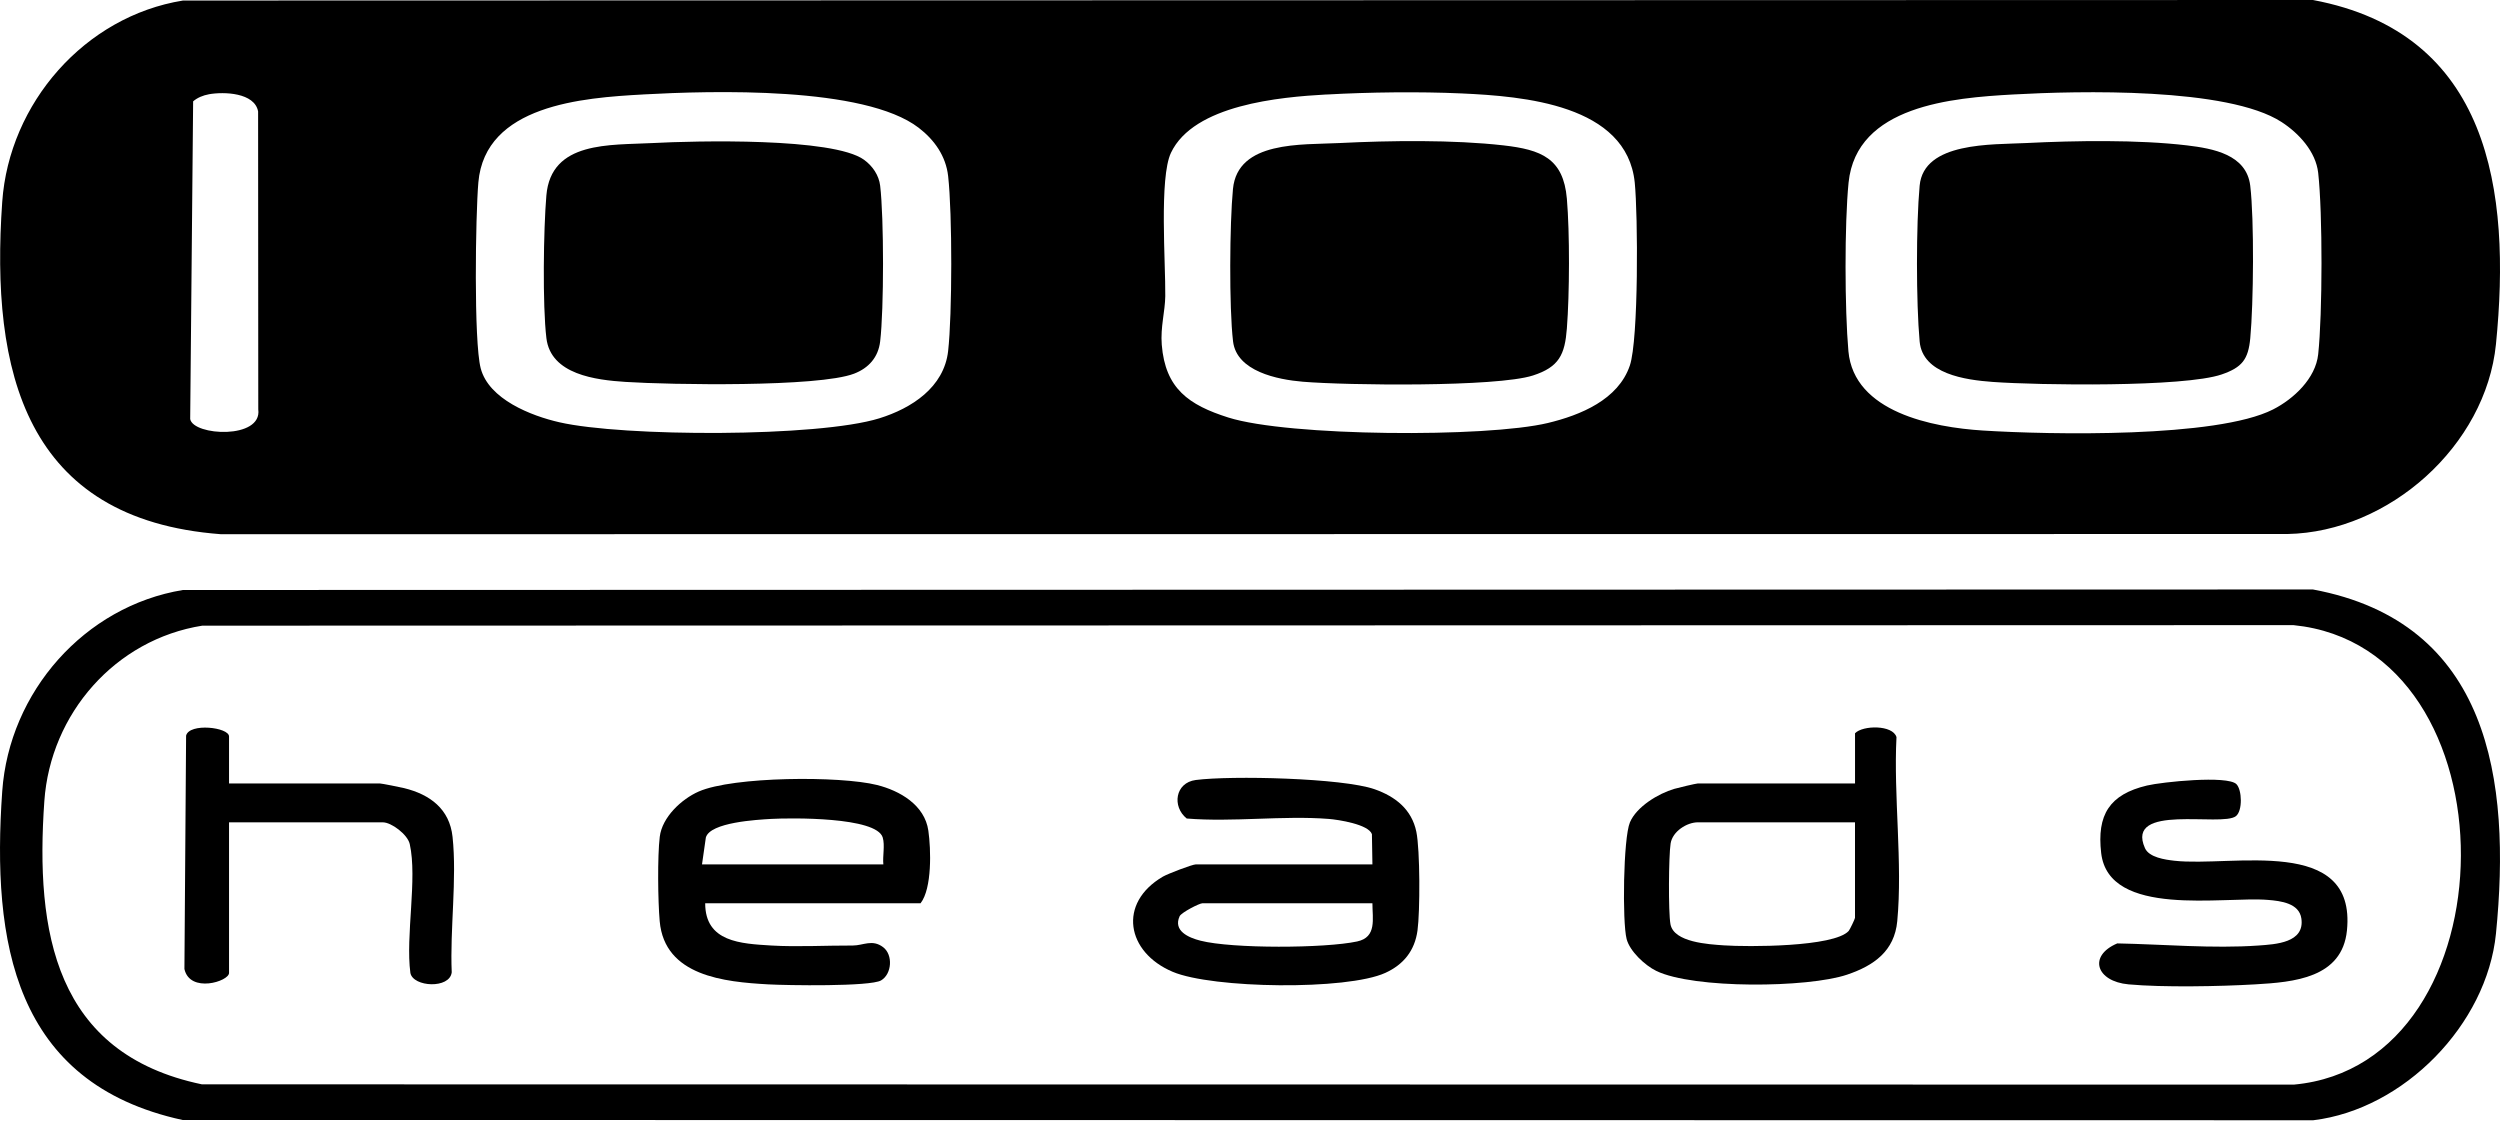 <svg width="91" height="41" viewBox="0 0 91 41" fill="none" xmlns="http://www.w3.org/2000/svg">
<path d="M6.662 0.019L84.191 0C90.625 1.207 91.412 6.934 90.853 12.528C90.484 16.22 86.961 19.369 83.261 19.438L8.038 19.445C0.909 18.908 -0.352 13.521 0.081 7.349C0.332 3.756 3.085 0.595 6.662 0.019ZM7.599 3.433C7.396 3.47 7.188 3.552 7.03 3.689L6.923 15.254C7.036 15.867 9.55 16.002 9.401 14.902L9.395 4.056C9.268 3.371 8.153 3.332 7.598 3.432L7.599 3.433ZM23.405 3.439C21.212 3.559 17.654 3.82 17.412 6.642C17.309 7.833 17.242 12.425 17.497 13.404C17.79 14.534 19.336 15.137 20.363 15.371C22.676 15.902 29.777 15.922 32.01 15.226C33.176 14.863 34.362 14.105 34.512 12.777C34.661 11.448 34.667 7.795 34.512 6.409C34.429 5.676 34.01 5.088 33.44 4.651C31.464 3.133 25.897 3.301 23.405 3.438V3.439ZM48.281 3.439C46.594 3.533 43.454 3.81 42.623 5.562C42.192 6.473 42.43 9.572 42.416 10.778C42.408 11.347 42.238 11.897 42.288 12.547C42.416 14.149 43.273 14.741 44.708 15.197C46.891 15.89 54.111 15.935 56.346 15.396C57.526 15.112 58.905 14.55 59.326 13.306C59.648 12.354 59.622 7.813 59.505 6.649C59.217 3.8 55.439 3.503 53.203 3.401C51.656 3.331 49.829 3.354 48.281 3.441V3.439ZM73.275 3.439C71.078 3.562 67.571 3.838 67.288 6.648C67.138 8.148 67.147 11.271 67.282 12.783C67.482 15.006 70.349 15.555 72.175 15.671C74.613 15.825 80.684 15.946 82.737 14.905C83.492 14.521 84.288 13.776 84.382 12.896C84.54 11.425 84.546 7.756 84.382 6.292C84.296 5.519 83.679 4.85 83.049 4.442C81.093 3.173 75.653 3.306 73.275 3.439Z" fill="black"/>
<path d="M73.747 5.207C75.545 5.117 77.829 5.081 79.605 5.292C80.554 5.406 81.773 5.622 81.909 6.761C82.056 8.003 82.029 11.039 81.91 12.31C81.837 13.087 81.61 13.373 80.871 13.629C79.501 14.101 74.182 14.023 72.529 13.902C71.535 13.829 69.982 13.612 69.875 12.43C69.746 11.018 69.745 8.171 69.875 6.759C70.022 5.156 72.517 5.27 73.747 5.207Z" fill="black"/>
<path d="M48.753 5.207C50.6 5.114 52.901 5.084 54.729 5.292C56.092 5.448 56.908 5.758 57.034 7.232C57.141 8.484 57.132 10.697 57.034 11.956C56.961 12.906 56.754 13.36 55.798 13.668C54.472 14.095 49.012 14.028 47.423 13.895C46.502 13.818 45.013 13.519 44.883 12.426C44.737 11.199 44.758 8.13 44.88 6.877C45.051 5.115 47.384 5.277 48.752 5.207H48.753Z" fill="black"/>
<path d="M23.758 5.207C25.303 5.125 30.322 4.999 31.451 5.816C31.76 6.04 31.993 6.378 32.038 6.761C32.177 7.931 32.177 11.258 32.038 12.426C31.97 13.004 31.621 13.397 31.09 13.601C29.797 14.099 24.389 14.007 22.775 13.902C21.694 13.832 20.049 13.637 19.889 12.309C19.745 11.117 19.783 8.345 19.888 7.114C20.057 5.121 22.213 5.29 23.758 5.207Z" fill="black"/>
<path d="M6.662 21.476L84.191 21.457C90.62 22.653 91.411 28.395 90.853 33.985C90.521 37.293 87.502 40.379 84.204 40.777L6.642 40.767C0.492 39.424 -0.303 34.283 0.081 28.806C0.334 25.188 3.072 22.066 6.662 21.475V21.476ZM7.369 22.773C4.198 23.274 1.836 25.975 1.614 29.161C1.28 33.921 1.99 38.352 7.349 39.47L83.497 39.48C91.539 38.741 91.671 23.576 83.484 22.755L7.369 22.774V22.773Z" fill="black"/>
<path d="M49.956 31.465L49.938 30.363C49.815 30.005 48.717 29.837 48.369 29.809C46.702 29.678 44.882 29.932 43.197 29.794C42.656 29.361 42.772 28.491 43.525 28.392C44.809 28.225 48.865 28.317 50.038 28.729C50.791 28.994 51.386 29.459 51.555 30.277C51.692 30.942 51.692 33.174 51.597 33.87C51.497 34.606 51.087 35.111 50.428 35.412C49.023 36.054 44.133 35.986 42.686 35.374C41.005 34.664 40.677 32.877 42.328 31.91C42.498 31.81 43.4 31.463 43.532 31.463H49.958L49.956 31.465ZM49.956 32.879H43.767C43.659 32.879 43.006 33.212 42.938 33.351C42.696 33.884 43.26 34.13 43.701 34.242C44.849 34.535 48.229 34.522 49.401 34.269C50.124 34.114 49.955 33.445 49.956 32.879Z" fill="black"/>
<path d="M25.669 32.879C25.669 34.293 26.966 34.349 28.081 34.417C29.026 34.473 30.078 34.413 31.038 34.417C31.424 34.418 31.749 34.176 32.147 34.478C32.511 34.754 32.467 35.455 32.071 35.687C31.675 35.918 28.631 35.869 27.962 35.831C26.377 35.743 24.19 35.533 24.013 33.532C23.948 32.794 23.929 31.177 24.015 30.46C24.101 29.743 24.808 29.087 25.432 28.812C26.687 28.261 30.582 28.238 31.92 28.573C32.754 28.781 33.66 29.302 33.792 30.237C33.889 30.916 33.93 32.34 33.508 32.879H25.668H25.669ZM32.154 31.465C32.123 31.158 32.217 30.775 32.131 30.485C31.906 29.728 28.772 29.77 28.081 29.808C27.552 29.838 25.85 29.932 25.693 30.485L25.553 31.465H32.155H32.154Z" fill="black"/>
<path d="M67.523 28.517V26.69C67.807 26.395 68.899 26.38 69.032 26.831C68.922 28.978 69.26 31.421 69.06 33.532C68.958 34.617 68.213 35.148 67.233 35.478C65.799 35.961 61.641 36 60.288 35.341C59.874 35.139 59.324 34.625 59.209 34.18C59.048 33.563 59.087 30.503 59.33 29.932C59.573 29.361 60.363 28.886 60.943 28.715C61.069 28.677 61.745 28.517 61.806 28.517H67.524H67.523ZM67.523 29.932H61.805C61.404 29.932 60.879 30.26 60.81 30.705C60.74 31.151 60.724 33.203 60.805 33.642C60.929 34.305 62.196 34.372 62.748 34.411C63.604 34.471 66.755 34.476 67.292 33.887C67.335 33.839 67.522 33.444 67.522 33.41V29.932H67.523Z" fill="black"/>
<path d="M8.338 28.517H13.821C13.888 28.517 14.578 28.655 14.711 28.688C15.648 28.918 16.365 29.444 16.473 30.462C16.637 31.994 16.375 33.827 16.443 35.391C16.373 36.004 15.037 35.931 14.938 35.416C14.758 34.059 15.197 31.99 14.915 30.724C14.837 30.374 14.245 29.933 13.937 29.933H8.337V35.415C8.337 35.724 6.911 36.166 6.713 35.272L6.774 26.777C6.891 26.306 8.337 26.47 8.337 26.808V28.517H8.338Z" fill="black"/>
<path d="M81.407 28.545C81.608 28.747 81.638 29.51 81.387 29.708C80.877 30.11 77.342 29.227 78.077 30.873C78.228 31.211 78.807 31.292 79.15 31.331C81.238 31.567 85.779 30.384 85.429 33.868C85.255 35.603 83.495 35.75 82.087 35.831C80.807 35.906 78.733 35.946 77.48 35.831C76.3 35.723 75.998 34.795 77.068 34.34C78.722 34.371 80.56 34.535 82.205 34.417C82.831 34.372 83.897 34.32 83.77 33.434C83.69 32.874 83.018 32.795 82.558 32.757C80.94 32.62 76.759 33.422 76.483 31.052C76.321 29.659 76.785 28.917 78.15 28.593C78.697 28.463 81.079 28.216 81.407 28.544V28.545Z" fill="black"/>
</svg>
